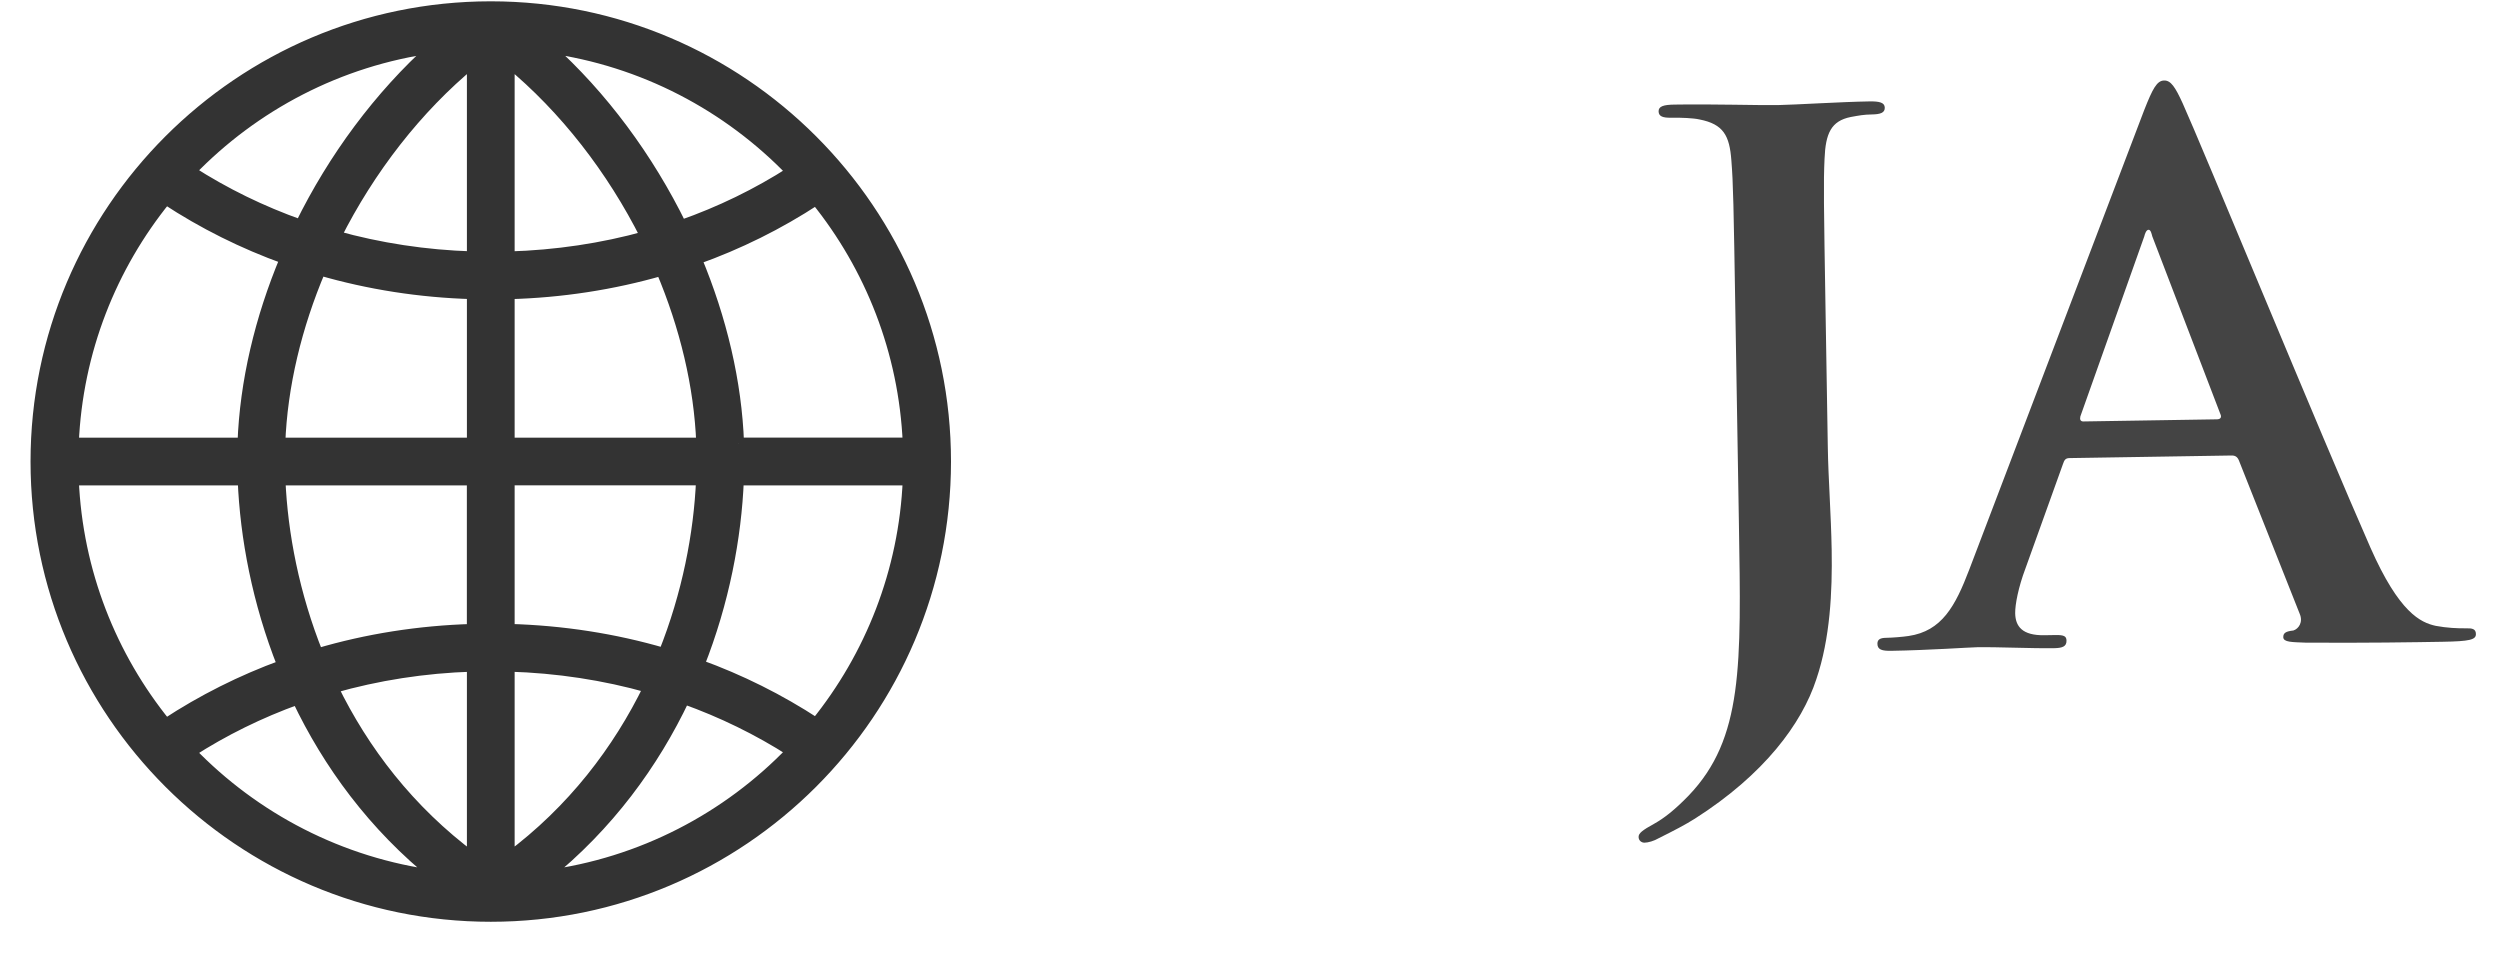 <?xml version="1.0" encoding="utf-8"?>
<!-- Generator: Adobe Illustrator 12.0.0, SVG Export Plug-In  -->
<!DOCTYPE svg PUBLIC "-//W3C//DTD SVG 1.1//EN" "http://www.w3.org/Graphics/SVG/1.1/DTD/svg11.dtd">
<svg  version="1.1" xmlns="http://www.w3.org/2000/svg" xmlns:xlink="http://www.w3.org/1999/xlink" xmlns:a="http://ns.adobe.com/AdobeSVGViewerExtensions/3.0/"
	 width="55" height="21" viewBox="-0.672 -0.029 55 21" enable-background="new -0.672 -0.029 55 21" xml:space="preserve">
<defs>
</defs>
<path fill="#333333" stroke="#333333" stroke-width="0.25" d="M10.132,0.125c0,0-0.001,0-0.002,0s-0.003,0-0.005,0s-0.003,0-0.004,0
	c-0.002,0-0.003,0-0.004,0c-5.511,0.005-9.992,4.488-9.992,10c0,5.514,4.486,10,10,10s10-4.486,10-10
	C20.125,4.613,15.643,0.129,10.132,0.125z M17.285,15.892c-0.808-0.529-1.674-0.961-2.586-1.291c0.55-1.389,0.817-2.804,0.869-4.076
	h3.746C19.228,12.552,18.481,14.41,17.285,15.892z M0.936,10.524h3.746c0.052,1.275,0.32,2.694,0.873,4.087
	c-0.91,0.331-1.774,0.765-2.579,1.294C1.772,14.422,1.022,12.558,0.936,10.524z M2.976,4.344c0.822,0.541,1.705,0.981,2.636,1.315
	C5.058,6.981,4.726,8.374,4.678,9.725H0.936C1.022,7.691,1.772,5.828,2.976,4.344z M10.525,6.428
	c1.158-0.031,2.284-0.206,3.358-0.515c0.524,1.239,0.839,2.545,0.888,3.812h-4.246V6.428z M10.525,5.628V1.332
	c1.234,1.018,2.275,2.364,3.019,3.846C12.577,5.446,11.565,5.598,10.525,5.628z M9.725,1.332v4.295
	C8.686,5.595,7.676,5.44,6.71,5.17C7.453,3.692,8.492,2.348,9.725,1.332z M9.725,6.427v3.298H5.479
	c0.048-1.269,0.364-2.578,0.891-3.819C7.442,6.217,8.567,6.394,9.725,6.427z M5.482,10.524h4.242v3.299
	c-1.177,0.034-2.321,0.215-3.41,0.537C5.791,13.056,5.534,11.724,5.482,10.524z M9.725,14.622v4.226
	c-1.403-1.043-2.404-2.36-3.081-3.749C7.629,14.817,8.662,14.655,9.725,14.622z M10.525,14.622c1.063,0.031,2.098,0.189,3.085,0.469
	c-0.677,1.39-1.679,2.712-3.085,3.757V14.622z M10.525,13.822v-3.298h4.242c-0.052,1.196-0.308,2.525-0.829,3.828
	C12.849,14.033,11.703,13.854,10.525,13.822z M15.572,9.725c-0.048-1.347-0.379-2.735-0.93-4.056
	c0.933-0.332,1.818-0.771,2.643-1.312c1.196,1.481,1.942,3.341,2.029,5.367H15.572z M16.751,3.752
	c-0.762,0.489-1.579,0.886-2.439,1.187c-0.728-1.486-1.735-2.852-2.933-3.926C13.477,1.3,15.35,2.296,16.751,3.752z M8.871,1.013
	C7.677,2.085,6.67,3.446,5.942,4.929c-0.856-0.303-1.672-0.7-2.431-1.189C4.911,2.29,6.779,1.299,8.871,1.013z M3.512,16.511
	c0.739-0.477,1.531-0.865,2.363-1.165c0.679,1.426,1.672,2.789,3.056,3.899C6.815,18.969,4.924,17.974,3.512,16.511z M11.319,19.245
	c1.387-1.113,2.382-2.48,3.06-3.909c0.835,0.298,1.63,0.686,2.372,1.161C15.337,17.968,13.441,18.968,11.319,19.245z"/>
<path fill="#444444" d="M37.507,6.89c-0.04-2.432-0.048-2.88-0.089-3.391c-0.04-0.543-0.173-0.797-0.702-0.9
	c-0.129-0.03-0.401-0.042-0.625-0.038c-0.176,0.003-0.272-0.027-0.274-0.14c-0.002-0.111,0.11-0.146,0.35-0.149
	c0.848-0.014,1.856,0.018,2.272,0.011c0.384-0.007,1.392-0.071,2.015-0.081c0.225-0.004,0.337,0.026,0.339,0.138
	c0.002,0.112-0.094,0.146-0.286,0.149c-0.176,0.003-0.271,0.021-0.463,0.056c-0.431,0.087-0.554,0.36-0.576,0.921
	c-0.024,0.513-0.017,0.961,0.023,3.393l0.049,2.96c0.011,0.688,0.071,1.454,0.085,2.254c0.015,0.912-0.032,1.938-0.337,2.839
	c-0.32,0.981-1.15,2.099-2.67,3.068c-0.206,0.131-0.46,0.263-0.793,0.429c-0.111,0.065-0.238,0.1-0.318,0.101
	c-0.064,0.001-0.129-0.045-0.13-0.125c-0.002-0.08,0.077-0.146,0.347-0.294c0.206-0.115,0.443-0.295,0.758-0.621
	c1.195-1.252,1.153-2.852,1.102-5.986L37.507,6.89z"/>
<path fill="#444444" d="M44.855,10.049c-0.08,0.002-0.111,0.034-0.142,0.131l-0.827,2.302c-0.152,0.402-0.227,0.788-0.224,0.98
	c0.005,0.287,0.152,0.493,0.648,0.484l0.24-0.004c0.191-0.003,0.24,0.028,0.241,0.125c0.002,0.128-0.093,0.161-0.27,0.164
	c-0.511,0.008-1.2-0.028-1.696-0.021c-0.176,0.003-1.055,0.065-1.887,0.079c-0.208,0.004-0.305-0.026-0.307-0.154
	c-0.001-0.097,0.063-0.13,0.19-0.132c0.144-0.002,0.367-0.021,0.495-0.04c0.734-0.108,1.029-0.657,1.336-1.462l3.85-10.112
	c0.185-0.468,0.278-0.646,0.438-0.647c0.145-0.003,0.242,0.14,0.408,0.505c0.398,0.874,3.066,7.358,4.13,9.773
	c0.632,1.43,1.1,1.646,1.437,1.72c0.241,0.045,0.48,0.057,0.673,0.054c0.128-0.003,0.209,0.013,0.21,0.125
	c0.003,0.128-0.141,0.161-0.733,0.171c-0.575,0.01-1.743,0.029-3.023,0.019c-0.289-0.012-0.48-0.008-0.482-0.12
	c-0.002-0.096,0.062-0.129,0.222-0.147c0.111-0.034,0.222-0.18,0.138-0.371l-1.336-3.37c-0.033-0.079-0.081-0.11-0.161-0.109
	L44.855,10.049z M48.105,9.196c0.08-0.002,0.096-0.051,0.078-0.098l-1.505-3.928c-0.017-0.064-0.034-0.144-0.082-0.144
	c-0.048,0.001-0.079,0.082-0.094,0.146l-1.406,3.96c-0.016,0.064,0.001,0.112,0.065,0.111L48.105,9.196z"/>
</svg>
